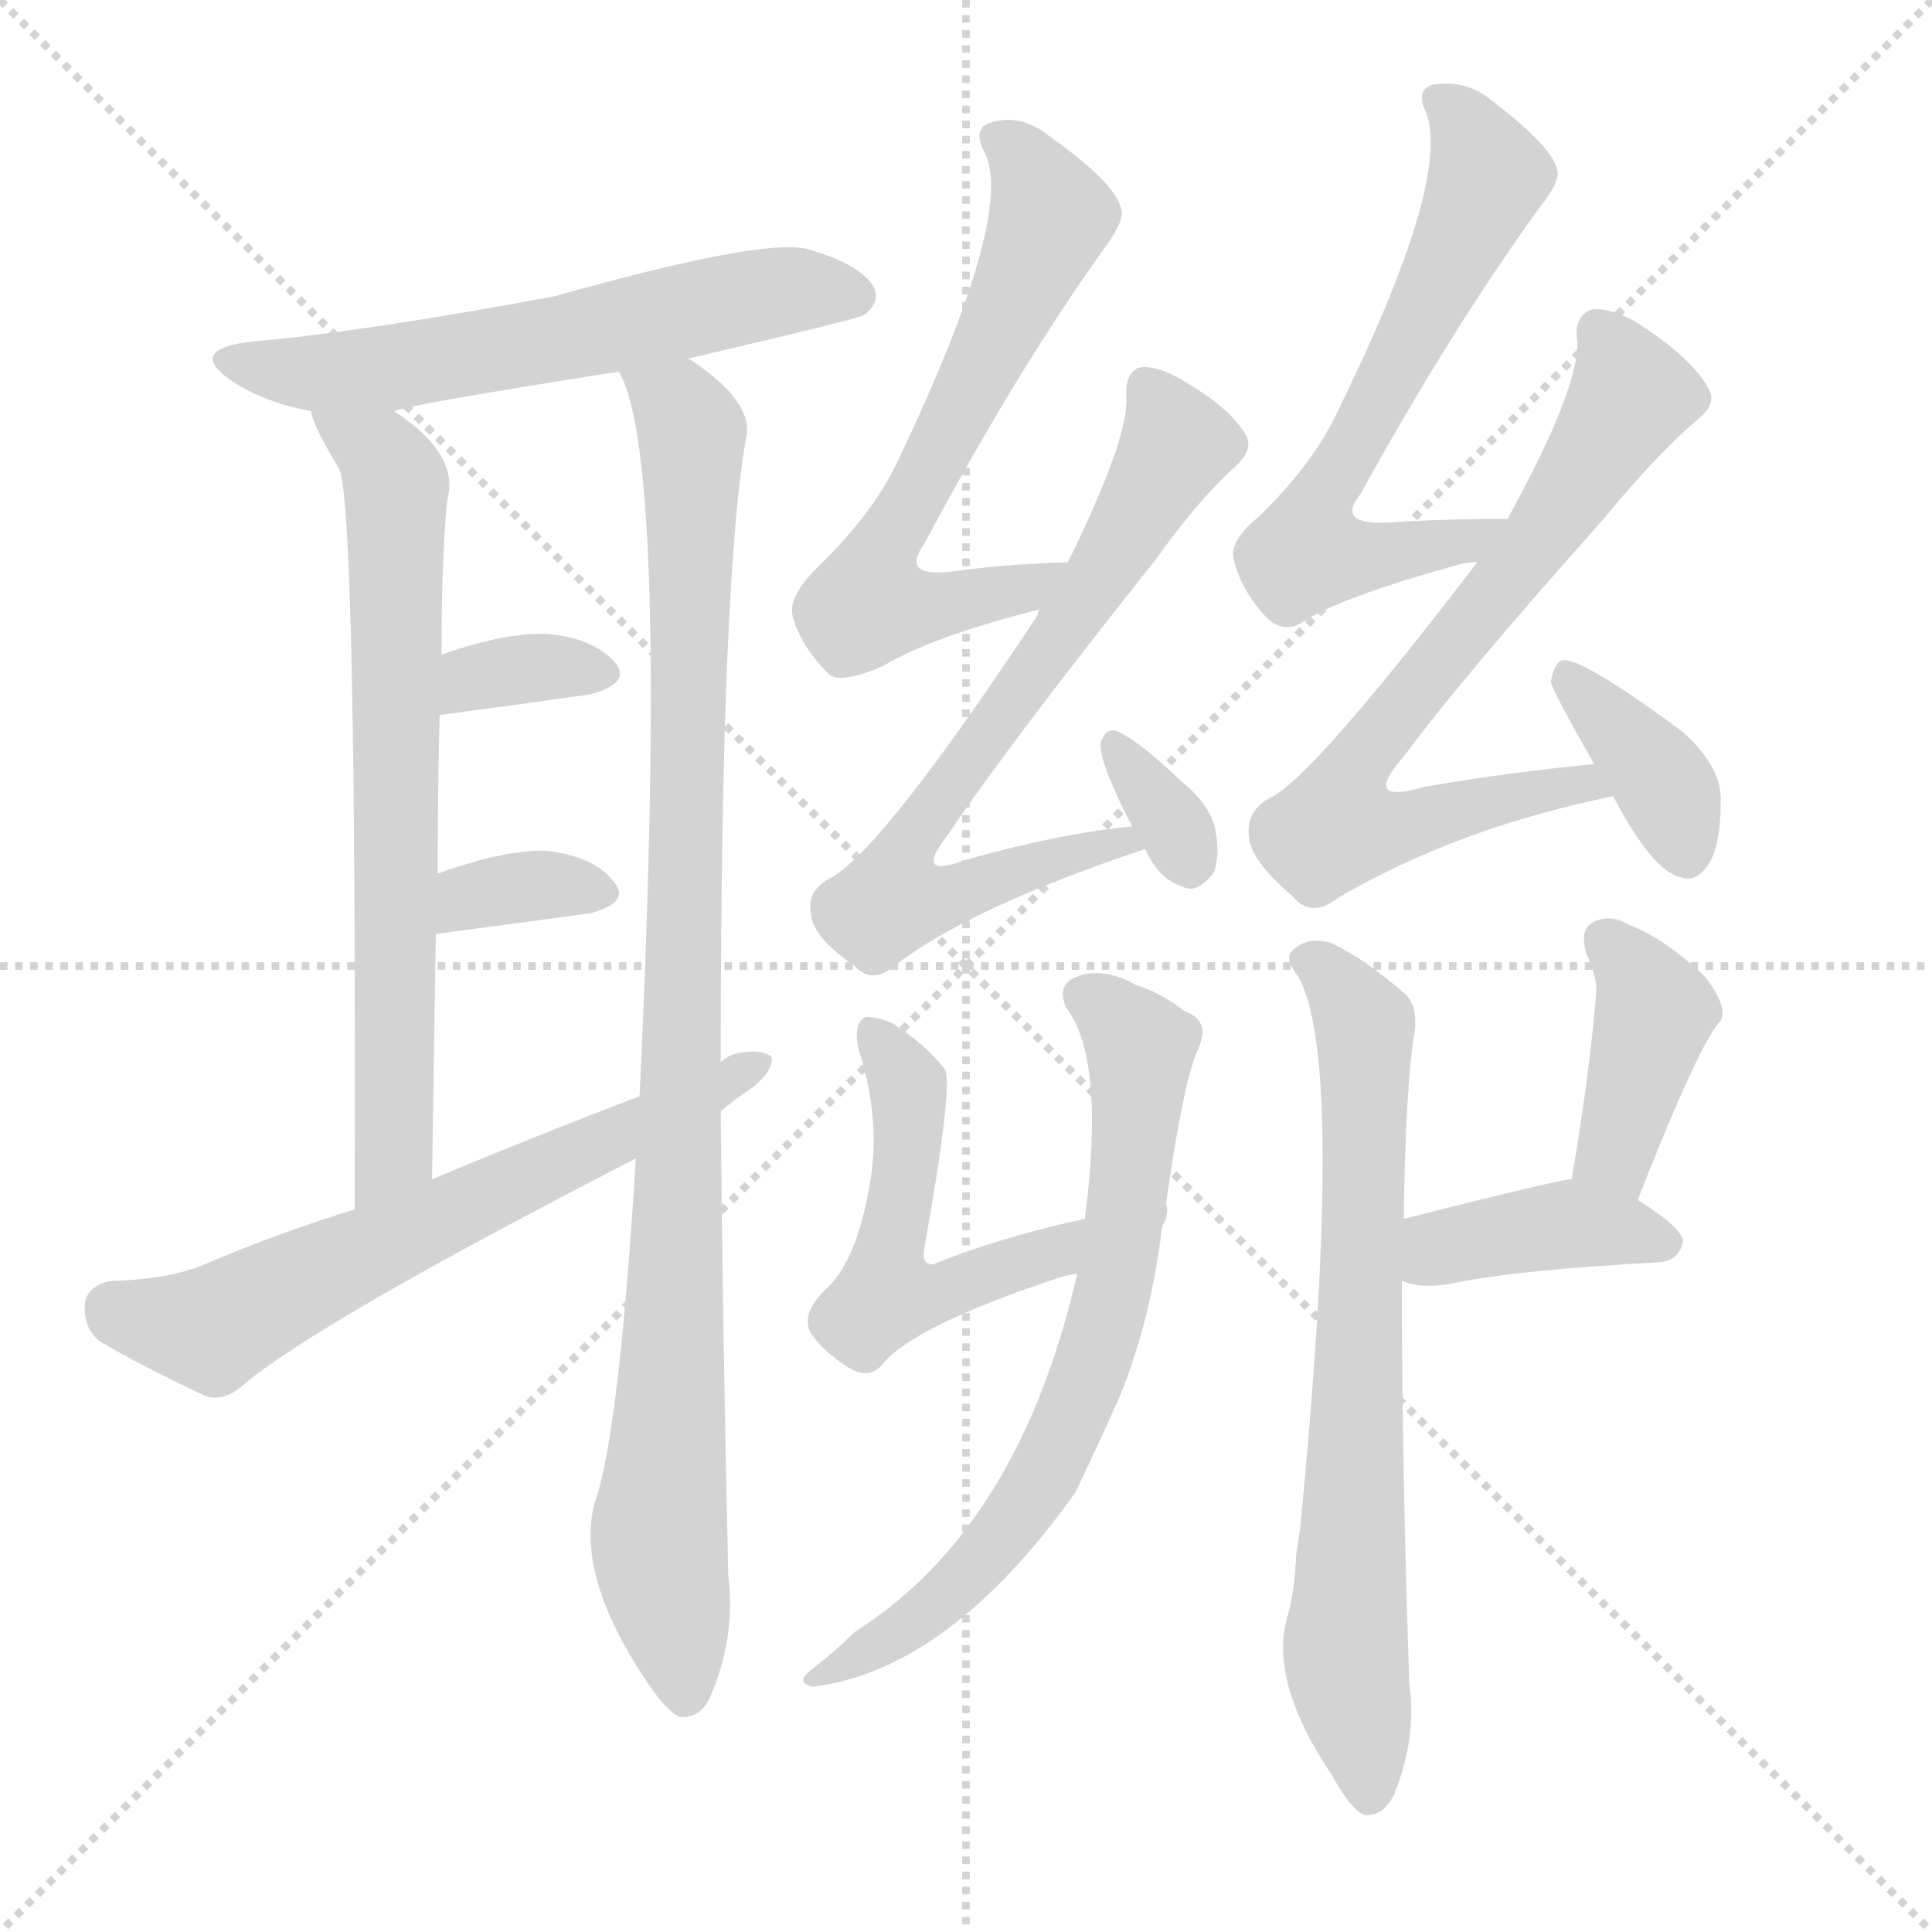 <svg version="1.1" viewBox="0 0 1024 1024" xmlns="http://www.w3.org/2000/svg">
  <g stroke="lightgray" stroke-dasharray="1,1" stroke-width="1" transform="scale(4, 4)">
    <line x1="0" y1="0" x2="256" y2="256"></line>
    <line x1="256" y1="0" x2="0" y2="256"></line>
    <line x1="128" y1="0" x2="128" y2="256"></line>
    <line x1="0" y1="128" x2="256" y2="128"></line>
  </g>
  <g transform="scale(1, -1) translate(0, -900)">
    <style type="text/css">
      
        @keyframes keyframes0 {
          from {
            stroke: blue;
            stroke-dashoffset: 589;
            stroke-width: 128;
          }
          66% {
            animation-timing-function: step-end;
            stroke: blue;
            stroke-dashoffset: 0;
            stroke-width: 128;
          }
          to {
            stroke: black;
            stroke-width: 1024;
          }
        }
        #make-me-a-hanzi-animation-0 {
          animation: keyframes0 0.729s both;
          animation-delay: 0s;
          animation-timing-function: linear;
        }
      
        @keyframes keyframes1 {
          from {
            stroke: blue;
            stroke-dashoffset: 690;
            stroke-width: 128;
          }
          69% {
            animation-timing-function: step-end;
            stroke: blue;
            stroke-dashoffset: 0;
            stroke-width: 128;
          }
          to {
            stroke: black;
            stroke-width: 1024;
          }
        }
        #make-me-a-hanzi-animation-1 {
          animation: keyframes1 0.812s both;
          animation-delay: 0.729s;
          animation-timing-function: linear;
        }
      
        @keyframes keyframes2 {
          from {
            stroke: blue;
            stroke-dashoffset: 973;
            stroke-width: 128;
          }
          76% {
            animation-timing-function: step-end;
            stroke: blue;
            stroke-dashoffset: 0;
            stroke-width: 128;
          }
          to {
            stroke: black;
            stroke-width: 1024;
          }
        }
        #make-me-a-hanzi-animation-2 {
          animation: keyframes2 1.042s both;
          animation-delay: 1.541s;
          animation-timing-function: linear;
        }
      
        @keyframes keyframes3 {
          from {
            stroke: blue;
            stroke-dashoffset: 340;
            stroke-width: 128;
          }
          53% {
            animation-timing-function: step-end;
            stroke: blue;
            stroke-dashoffset: 0;
            stroke-width: 128;
          }
          to {
            stroke: black;
            stroke-width: 1024;
          }
        }
        #make-me-a-hanzi-animation-3 {
          animation: keyframes3 0.527s both;
          animation-delay: 2.583s;
          animation-timing-function: linear;
        }
      
        @keyframes keyframes4 {
          from {
            stroke: blue;
            stroke-dashoffset: 344;
            stroke-width: 128;
          }
          53% {
            animation-timing-function: step-end;
            stroke: blue;
            stroke-dashoffset: 0;
            stroke-width: 128;
          }
          to {
            stroke: black;
            stroke-width: 1024;
          }
        }
        #make-me-a-hanzi-animation-4 {
          animation: keyframes4 0.53s both;
          animation-delay: 3.109s;
          animation-timing-function: linear;
        }
      
        @keyframes keyframes5 {
          from {
            stroke: blue;
            stroke-dashoffset: 635;
            stroke-width: 128;
          }
          67% {
            animation-timing-function: step-end;
            stroke: blue;
            stroke-dashoffset: 0;
            stroke-width: 128;
          }
          to {
            stroke: black;
            stroke-width: 1024;
          }
        }
        #make-me-a-hanzi-animation-5 {
          animation: keyframes5 0.767s both;
          animation-delay: 3.639s;
          animation-timing-function: linear;
        }
      
        @keyframes keyframes6 {
          from {
            stroke: blue;
            stroke-dashoffset: 636;
            stroke-width: 128;
          }
          67% {
            animation-timing-function: step-end;
            stroke: blue;
            stroke-dashoffset: 0;
            stroke-width: 128;
          }
          to {
            stroke: black;
            stroke-width: 1024;
          }
        }
        #make-me-a-hanzi-animation-6 {
          animation: keyframes6 0.768s both;
          animation-delay: 4.406s;
          animation-timing-function: linear;
        }
      
        @keyframes keyframes7 {
          from {
            stroke: blue;
            stroke-dashoffset: 684;
            stroke-width: 128;
          }
          69% {
            animation-timing-function: step-end;
            stroke: blue;
            stroke-dashoffset: 0;
            stroke-width: 128;
          }
          to {
            stroke: black;
            stroke-width: 1024;
          }
        }
        #make-me-a-hanzi-animation-7 {
          animation: keyframes7 0.807s both;
          animation-delay: 5.174s;
          animation-timing-function: linear;
        }
      
        @keyframes keyframes8 {
          from {
            stroke: blue;
            stroke-dashoffset: 331;
            stroke-width: 128;
          }
          52% {
            animation-timing-function: step-end;
            stroke: blue;
            stroke-dashoffset: 0;
            stroke-width: 128;
          }
          to {
            stroke: black;
            stroke-width: 1024;
          }
        }
        #make-me-a-hanzi-animation-8 {
          animation: keyframes8 0.519s both;
          animation-delay: 5.98s;
          animation-timing-function: linear;
        }
      
        @keyframes keyframes9 {
          from {
            stroke: blue;
            stroke-dashoffset: 625;
            stroke-width: 128;
          }
          67% {
            animation-timing-function: step-end;
            stroke: blue;
            stroke-dashoffset: 0;
            stroke-width: 128;
          }
          to {
            stroke: black;
            stroke-width: 1024;
          }
        }
        #make-me-a-hanzi-animation-9 {
          animation: keyframes9 0.759s both;
          animation-delay: 6.5s;
          animation-timing-function: linear;
        }
      
        @keyframes keyframes10 {
          from {
            stroke: blue;
            stroke-dashoffset: 717;
            stroke-width: 128;
          }
          70% {
            animation-timing-function: step-end;
            stroke: blue;
            stroke-dashoffset: 0;
            stroke-width: 128;
          }
          to {
            stroke: black;
            stroke-width: 1024;
          }
        }
        #make-me-a-hanzi-animation-10 {
          animation: keyframes10 0.833s both;
          animation-delay: 7.258s;
          animation-timing-function: linear;
        }
      
        @keyframes keyframes11 {
          from {
            stroke: blue;
            stroke-dashoffset: 371;
            stroke-width: 128;
          }
          55% {
            animation-timing-function: step-end;
            stroke: blue;
            stroke-dashoffset: 0;
            stroke-width: 128;
          }
          to {
            stroke: black;
            stroke-width: 1024;
          }
        }
        #make-me-a-hanzi-animation-11 {
          animation: keyframes11 0.552s both;
          animation-delay: 8.092s;
          animation-timing-function: linear;
        }
      
        @keyframes keyframes12 {
          from {
            stroke: blue;
            stroke-dashoffset: 502;
            stroke-width: 128;
          }
          62% {
            animation-timing-function: step-end;
            stroke: blue;
            stroke-dashoffset: 0;
            stroke-width: 128;
          }
          to {
            stroke: black;
            stroke-width: 1024;
          }
        }
        #make-me-a-hanzi-animation-12 {
          animation: keyframes12 0.659s both;
          animation-delay: 8.644s;
          animation-timing-function: linear;
        }
      
        @keyframes keyframes13 {
          from {
            stroke: blue;
            stroke-dashoffset: 692;
            stroke-width: 128;
          }
          69% {
            animation-timing-function: step-end;
            stroke: blue;
            stroke-dashoffset: 0;
            stroke-width: 128;
          }
          to {
            stroke: black;
            stroke-width: 1024;
          }
        }
        #make-me-a-hanzi-animation-13 {
          animation: keyframes13 0.813s both;
          animation-delay: 9.302s;
          animation-timing-function: linear;
        }
      
        @keyframes keyframes14 {
          from {
            stroke: blue;
            stroke-dashoffset: 711;
            stroke-width: 128;
          }
          70% {
            animation-timing-function: step-end;
            stroke: blue;
            stroke-dashoffset: 0;
            stroke-width: 128;
          }
          to {
            stroke: black;
            stroke-width: 1024;
          }
        }
        #make-me-a-hanzi-animation-14 {
          animation: keyframes14 0.829s both;
          animation-delay: 10.115s;
          animation-timing-function: linear;
        }
      
        @keyframes keyframes15 {
          from {
            stroke: blue;
            stroke-dashoffset: 397;
            stroke-width: 128;
          }
          56% {
            animation-timing-function: step-end;
            stroke: blue;
            stroke-dashoffset: 0;
            stroke-width: 128;
          }
          to {
            stroke: black;
            stroke-width: 1024;
          }
        }
        #make-me-a-hanzi-animation-15 {
          animation: keyframes15 0.573s both;
          animation-delay: 10.944s;
          animation-timing-function: linear;
        }
      
        @keyframes keyframes16 {
          from {
            stroke: blue;
            stroke-dashoffset: 400;
            stroke-width: 128;
          }
          57% {
            animation-timing-function: step-end;
            stroke: blue;
            stroke-dashoffset: 0;
            stroke-width: 128;
          }
          to {
            stroke: black;
            stroke-width: 1024;
          }
        }
        #make-me-a-hanzi-animation-16 {
          animation: keyframes16 0.576s both;
          animation-delay: 11.517s;
          animation-timing-function: linear;
        }
      
    </style>
    
      <path d="M 365 710 Q 455 731 458 733 Q 467 740 463 748 Q 456 760 428 768 Q 404 774 294 743 Q 192 724 134 719 Q 98 715 123 698 Q 138 688 160 683 Q 161 683 165 682 L 209 682 Q 213 685 328 703 L 365 710 Z" fill="lightgray"></path>
    
      <path d="M 165 682 Q 165 676 180 651 Q 189 627 188 259 C 188 229 229 245 229 275 Q 230 344 231 405 L 232 437 Q 232 480 233 521 L 234 553 Q 234 604 237 635 Q 244 659 209 682 C 185 700 154 710 165 682 Z" fill="lightgray"></path>
    
      <path d="M 382 337 Q 382 598 396 671 Q 397 689 365 710 C 341 728 318 731 328 703 Q 355 658 339 319 L 337 286 Q 328 138 315 103 Q 306 67 338 16 L 340 13 Q 352 -6 360 -10 Q 372 -11 377 2 Q 390 33 386 65 Q 383 195 382 311 L 382 337 Z" fill="lightgray"></path>
    
      <path d="M 233 521 Q 278 527 313 532 Q 335 538 326 549 Q 314 562 290 564 Q 268 565 234 553 C 206 543 203 517 233 521 Z" fill="lightgray"></path>
    
      <path d="M 231 405 Q 277 411 313 416 Q 335 422 325 433 Q 315 446 290 449 Q 268 450 232 437 C 204 427 201 401 231 405 Z" fill="lightgray"></path>
    
      <path d="M 382 311 Q 389 317 398 323 Q 410 332 409 340 Q 403 344 392 342 Q 386 341 382 337 L 339 319 Q 284 298 229 275 L 188 259 Q 149 247 111 231 Q 92 222 58 221 Q 46 218 45 209 Q 44 196 53 189 Q 75 176 109 160 Q 119 157 129 166 Q 168 199 337 286 L 382 311 Z" fill="lightgray"></path>
    
      <path d="M 566 602 Q 532 601 504 597 Q 477 594 490 612 Q 538 702 585 768 Q 597 784 594 790 Q 591 803 556 828 Q 541 840 525 835 Q 515 832 522 819 Q 538 786 476 656 Q 463 628 433 599 Q 418 584 420 574 Q 424 558 439 543 Q 445 537 468 547 Q 495 563 551 577 C 580 585 596 603 566 602 Z" fill="lightgray"></path>
    
      <path d="M 600 462 Q 560 458 511 444 Q 484 434 502 457 Q 535 506 613 604 Q 635 635 655 653 Q 665 662 660 670 Q 651 685 624 700 Q 611 707 603 705 Q 596 701 597 689 Q 598 667 566 602 L 551 577 Q 550 576 550 574 Q 466 447 439 434 Q 427 427 430 415 Q 431 403 453 388 Q 462 378 474 388 Q 514 419 607 450 C 635 460 630 466 600 462 Z" fill="lightgray"></path>
    
      <path d="M 607 450 Q 614 434 627 430 Q 634 426 643 437 Q 647 446 644 461 Q 641 474 626 486 Q 604 507 593 512 Q 587 515 584 508 Q 580 501 600 462 L 607 450 Z" fill="lightgray"></path>
    
      <path d="M 799 625 Q 765 625 735 623 Q 708 622 721 638 Q 769 725 816 790 Q 828 805 825 811 Q 822 823 789 848 Q 776 858 759 855 Q 750 852 756 840 Q 769 804 709 682 Q 696 654 667 626 Q 651 613 654 603 Q 658 587 671 573 Q 680 564 690 570 Q 709 583 774 601 Q 778 602 783 602 C 813 607 829 625 799 625 Z" fill="lightgray"></path>
    
      <path d="M 845 495 Q 802 491 755 483 Q 721 473 744 499 Q 775 541 850 625 Q 877 658 899 677 Q 911 686 905 695 Q 896 711 866 730 Q 853 737 844 736 Q 834 733 836 719 Q 837 694 799 625 L 783 602 Q 695 487 673 477 Q 660 470 662 456 Q 663 444 685 425 Q 695 413 709 424 Q 772 461 855 478 C 884 484 875 498 845 495 Z" fill="lightgray"></path>
    
      <path d="M 855 478 Q 876 438 891 435 Q 898 432 905 441 Q 912 451 912 475 Q 913 493 892 512 Q 838 552 828 550 Q 824 549 822 539 Q 822 535 845 495 L 855 478 Z" fill="lightgray"></path>
    
      <path d="M 575 254 Q 529 244 495 230 Q 488 229 490 239 Q 505 323 501 333 Q 491 346 474 357 Q 467 361 459 361 Q 452 358 455 344 Q 468 304 460 267 Q 453 230 437 216 Q 424 203 430 193 Q 437 183 450 175 Q 460 169 467 176 Q 483 197 562 223 Q 565 224 571 225 C 600 232 604 261 575 254 Z" fill="lightgray"></path>
    
      <path d="M 571 225 Q 540 90 453 35 Q 443 25 430 15 Q 421 8 431 6 Q 503 15 570 109 Q 582 134 594 161 Q 610 201 616 250 Q 620 257 618 262 Q 627 326 635 344 Q 642 359 628 364 Q 615 374 602 378 Q 584 388 570 382 Q 560 378 565 366 Q 586 339 575 254 L 571 225 Z" fill="lightgray"></path>
    
      <path d="M 744 254 Q 745 326 750 355 Q 751 367 745 373 Q 723 392 706 400 Q 694 404 686 397 Q 680 393 687 384 Q 714 344 689 89 Q 688 83 687 76 Q 686 54 682 42 Q 673 8 706 -41 Q 716 -59 723 -62 Q 733 -63 739 -51 Q 751 -21 747 7 Q 743 124 743 221 L 744 254 Z" fill="lightgray"></path>
    
      <path d="M 868 264 Q 901 348 912 359 Q 916 366 904 382 Q 882 403 863 410 Q 853 416 844 411 Q 837 407 841 394 Q 847 381 846 373 Q 842 327 833 275 C 828 245 857 236 868 264 Z" fill="lightgray"></path>
    
      <path d="M 833 275 Q 827 275 744 254 C 715 247 714 230 743 221 Q 744 221 746 220 Q 756 217 771 220 Q 805 227 880 231 Q 890 232 892 242 Q 892 249 868 264 L 833 275 Z" fill="lightgray"></path>
    
    
      <clipPath id="make-me-a-hanzi-clip-0">
        <path d="M 365 710 Q 455 731 458 733 Q 467 740 463 748 Q 456 760 428 768 Q 404 774 294 743 Q 192 724 134 719 Q 98 715 123 698 Q 138 688 160 683 Q 161 683 165 682 L 209 682 Q 213 685 328 703 L 365 710 Z"></path>
      </clipPath>
      <path clip-path="url(#make-me-a-hanzi-clip-0)" d="M 125 710 L 158 702 L 202 704 L 410 745 L 453 743" fill="none" id="make-me-a-hanzi-animation-0" stroke-dasharray="461 922" stroke-linecap="round"></path>
    
      <clipPath id="make-me-a-hanzi-clip-1">
        <path d="M 165 682 Q 165 676 180 651 Q 189 627 188 259 C 188 229 229 245 229 275 Q 230 344 231 405 L 232 437 Q 232 480 233 521 L 234 553 Q 234 604 237 635 Q 244 659 209 682 C 185 700 154 710 165 682 Z"></path>
      </clipPath>
      <path clip-path="url(#make-me-a-hanzi-clip-1)" d="M 172 681 L 202 660 L 210 640 L 209 289 L 190 273" fill="none" id="make-me-a-hanzi-animation-1" stroke-dasharray="562 1124" stroke-linecap="round"></path>
    
      <clipPath id="make-me-a-hanzi-clip-2">
        <path d="M 382 337 Q 382 598 396 671 Q 397 689 365 710 C 341 728 318 731 328 703 Q 355 658 339 319 L 337 286 Q 328 138 315 103 Q 306 67 338 16 L 340 13 Q 352 -6 360 -10 Q 372 -11 377 2 Q 390 33 386 65 Q 383 195 382 311 L 382 337 Z"></path>
      </clipPath>
      <path clip-path="url(#make-me-a-hanzi-clip-2)" d="M 334 704 L 367 671 L 363 349 L 349 91 L 363 2" fill="none" id="make-me-a-hanzi-animation-2" stroke-dasharray="845 1690" stroke-linecap="round"></path>
    
      <clipPath id="make-me-a-hanzi-clip-3">
        <path d="M 233 521 Q 278 527 313 532 Q 335 538 326 549 Q 314 562 290 564 Q 268 565 234 553 C 206 543 203 517 233 521 Z"></path>
      </clipPath>
      <path clip-path="url(#make-me-a-hanzi-clip-3)" d="M 240 526 L 246 537 L 262 543 L 316 543" fill="none" id="make-me-a-hanzi-animation-3" stroke-dasharray="212 424" stroke-linecap="round"></path>
    
      <clipPath id="make-me-a-hanzi-clip-4">
        <path d="M 231 405 Q 277 411 313 416 Q 335 422 325 433 Q 315 446 290 449 Q 268 450 232 437 C 204 427 201 401 231 405 Z"></path>
      </clipPath>
      <path clip-path="url(#make-me-a-hanzi-clip-4)" d="M 238 410 L 244 421 L 261 428 L 292 431 L 317 426" fill="none" id="make-me-a-hanzi-animation-4" stroke-dasharray="216 432" stroke-linecap="round"></path>
    
      <clipPath id="make-me-a-hanzi-clip-5">
        <path d="M 382 311 Q 389 317 398 323 Q 410 332 409 340 Q 403 344 392 342 Q 386 341 382 337 L 339 319 Q 284 298 229 275 L 188 259 Q 149 247 111 231 Q 92 222 58 221 Q 46 218 45 209 Q 44 196 53 189 Q 75 176 109 160 Q 119 157 129 166 Q 168 199 337 286 L 382 311 Z"></path>
      </clipPath>
      <path clip-path="url(#make-me-a-hanzi-clip-5)" d="M 59 207 L 112 195 L 404 337" fill="none" id="make-me-a-hanzi-animation-5" stroke-dasharray="507 1014" stroke-linecap="round"></path>
    
      <clipPath id="make-me-a-hanzi-clip-6">
        <path d="M 566 602 Q 532 601 504 597 Q 477 594 490 612 Q 538 702 585 768 Q 597 784 594 790 Q 591 803 556 828 Q 541 840 525 835 Q 515 832 522 819 Q 538 786 476 656 Q 463 628 433 599 Q 418 584 420 574 Q 424 558 439 543 Q 445 537 468 547 Q 495 563 551 577 C 580 585 596 603 566 602 Z"></path>
      </clipPath>
      <path clip-path="url(#make-me-a-hanzi-clip-6)" d="M 528 826 L 550 804 L 555 780 L 465 603 L 460 580 L 489 578 L 539 586 L 558 598" fill="none" id="make-me-a-hanzi-animation-6" stroke-dasharray="508 1016" stroke-linecap="round"></path>
    
      <clipPath id="make-me-a-hanzi-clip-7">
        <path d="M 600 462 Q 560 458 511 444 Q 484 434 502 457 Q 535 506 613 604 Q 635 635 655 653 Q 665 662 660 670 Q 651 685 624 700 Q 611 707 603 705 Q 596 701 597 689 Q 598 667 566 602 L 551 577 Q 550 576 550 574 Q 466 447 439 434 Q 427 427 430 415 Q 431 403 453 388 Q 462 378 474 388 Q 514 419 607 450 C 635 460 630 466 600 462 Z"></path>
      </clipPath>
      <path clip-path="url(#make-me-a-hanzi-clip-7)" d="M 607 696 L 624 665 L 581 591 L 487 461 L 483 431 L 515 429 L 552 444 L 596 452" fill="none" id="make-me-a-hanzi-animation-7" stroke-dasharray="556 1112" stroke-linecap="round"></path>
    
      <clipPath id="make-me-a-hanzi-clip-8">
        <path d="M 607 450 Q 614 434 627 430 Q 634 426 643 437 Q 647 446 644 461 Q 641 474 626 486 Q 604 507 593 512 Q 587 515 584 508 Q 580 501 600 462 L 607 450 Z"></path>
      </clipPath>
      <path clip-path="url(#make-me-a-hanzi-clip-8)" d="M 591 505 L 631 442" fill="none" id="make-me-a-hanzi-animation-8" stroke-dasharray="203 406" stroke-linecap="round"></path>
    
      <clipPath id="make-me-a-hanzi-clip-9">
        <path d="M 799 625 Q 765 625 735 623 Q 708 622 721 638 Q 769 725 816 790 Q 828 805 825 811 Q 822 823 789 848 Q 776 858 759 855 Q 750 852 756 840 Q 769 804 709 682 Q 696 654 667 626 Q 651 613 654 603 Q 658 587 671 573 Q 680 564 690 570 Q 709 583 774 601 Q 778 602 783 602 C 813 607 829 625 799 625 Z"></path>
      </clipPath>
      <path clip-path="url(#make-me-a-hanzi-clip-9)" d="M 767 846 L 789 807 L 698 630 L 693 607 L 761 609 L 792 621" fill="none" id="make-me-a-hanzi-animation-9" stroke-dasharray="497 994" stroke-linecap="round"></path>
    
      <clipPath id="make-me-a-hanzi-clip-10">
        <path d="M 845 495 Q 802 491 755 483 Q 721 473 744 499 Q 775 541 850 625 Q 877 658 899 677 Q 911 686 905 695 Q 896 711 866 730 Q 853 737 844 736 Q 834 733 836 719 Q 837 694 799 625 L 783 602 Q 695 487 673 477 Q 660 470 662 456 Q 663 444 685 425 Q 695 413 709 424 Q 772 461 855 478 C 884 484 875 498 845 495 Z"></path>
      </clipPath>
      <path clip-path="url(#make-me-a-hanzi-clip-10)" d="M 848 724 L 865 691 L 817 615 L 716 490 L 708 462 L 733 460 L 839 486 L 846 479" fill="none" id="make-me-a-hanzi-animation-10" stroke-dasharray="589 1178" stroke-linecap="round"></path>
    
      <clipPath id="make-me-a-hanzi-clip-11">
        <path d="M 855 478 Q 876 438 891 435 Q 898 432 905 441 Q 912 451 912 475 Q 913 493 892 512 Q 838 552 828 550 Q 824 549 822 539 Q 822 535 845 495 L 855 478 Z"></path>
      </clipPath>
      <path clip-path="url(#make-me-a-hanzi-clip-11)" d="M 830 542 L 879 489 L 893 449" fill="none" id="make-me-a-hanzi-animation-11" stroke-dasharray="243 486" stroke-linecap="round"></path>
    
      <clipPath id="make-me-a-hanzi-clip-12">
        <path d="M 575 254 Q 529 244 495 230 Q 488 229 490 239 Q 505 323 501 333 Q 491 346 474 357 Q 467 361 459 361 Q 452 358 455 344 Q 468 304 460 267 Q 453 230 437 216 Q 424 203 430 193 Q 437 183 450 175 Q 460 169 467 176 Q 483 197 562 223 Q 565 224 571 225 C 600 232 604 261 575 254 Z"></path>
      </clipPath>
      <path clip-path="url(#make-me-a-hanzi-clip-12)" d="M 465 352 L 482 313 L 471 217 L 492 213 L 547 231 L 569 247" fill="none" id="make-me-a-hanzi-animation-12" stroke-dasharray="374 748" stroke-linecap="round"></path>
    
      <clipPath id="make-me-a-hanzi-clip-13">
        <path d="M 571 225 Q 540 90 453 35 Q 443 25 430 15 Q 421 8 431 6 Q 503 15 570 109 Q 582 134 594 161 Q 610 201 616 250 Q 620 257 618 262 Q 627 326 635 344 Q 642 359 628 364 Q 615 374 602 378 Q 584 388 570 382 Q 560 378 565 366 Q 586 339 575 254 L 571 225 Z"></path>
      </clipPath>
      <path clip-path="url(#make-me-a-hanzi-clip-13)" d="M 573 372 L 604 345 L 600 275 L 574 162 L 550 111 L 515 68 L 437 11" fill="none" id="make-me-a-hanzi-animation-13" stroke-dasharray="564 1128" stroke-linecap="round"></path>
    
      <clipPath id="make-me-a-hanzi-clip-14">
        <path d="M 744 254 Q 745 326 750 355 Q 751 367 745 373 Q 723 392 706 400 Q 694 404 686 397 Q 680 393 687 384 Q 714 344 689 89 Q 688 83 687 76 Q 686 54 682 42 Q 673 8 706 -41 Q 716 -59 723 -62 Q 733 -63 739 -51 Q 751 -21 747 7 Q 743 124 743 221 L 744 254 Z"></path>
      </clipPath>
      <path clip-path="url(#make-me-a-hanzi-clip-14)" d="M 694 391 L 714 373 L 724 343 L 713 25 L 725 -52" fill="none" id="make-me-a-hanzi-animation-14" stroke-dasharray="583 1166" stroke-linecap="round"></path>
    
      <clipPath id="make-me-a-hanzi-clip-15">
        <path d="M 868 264 Q 901 348 912 359 Q 916 366 904 382 Q 882 403 863 410 Q 853 416 844 411 Q 837 407 841 394 Q 847 381 846 373 Q 842 327 833 275 C 828 245 857 236 868 264 Z"></path>
      </clipPath>
      <path clip-path="url(#make-me-a-hanzi-clip-15)" d="M 851 402 L 877 363 L 856 289 L 841 281" fill="none" id="make-me-a-hanzi-animation-15" stroke-dasharray="269 538" stroke-linecap="round"></path>
    
      <clipPath id="make-me-a-hanzi-clip-16">
        <path d="M 833 275 Q 827 275 744 254 C 715 247 714 230 743 221 Q 744 221 746 220 Q 756 217 771 220 Q 805 227 880 231 Q 890 232 892 242 Q 892 249 868 264 L 833 275 Z"></path>
      </clipPath>
      <path clip-path="url(#make-me-a-hanzi-clip-16)" d="M 746 226 L 762 237 L 819 250 L 857 249 L 884 241" fill="none" id="make-me-a-hanzi-animation-16" stroke-dasharray="272 544" stroke-linecap="round"></path>
    
  </g>
</svg>